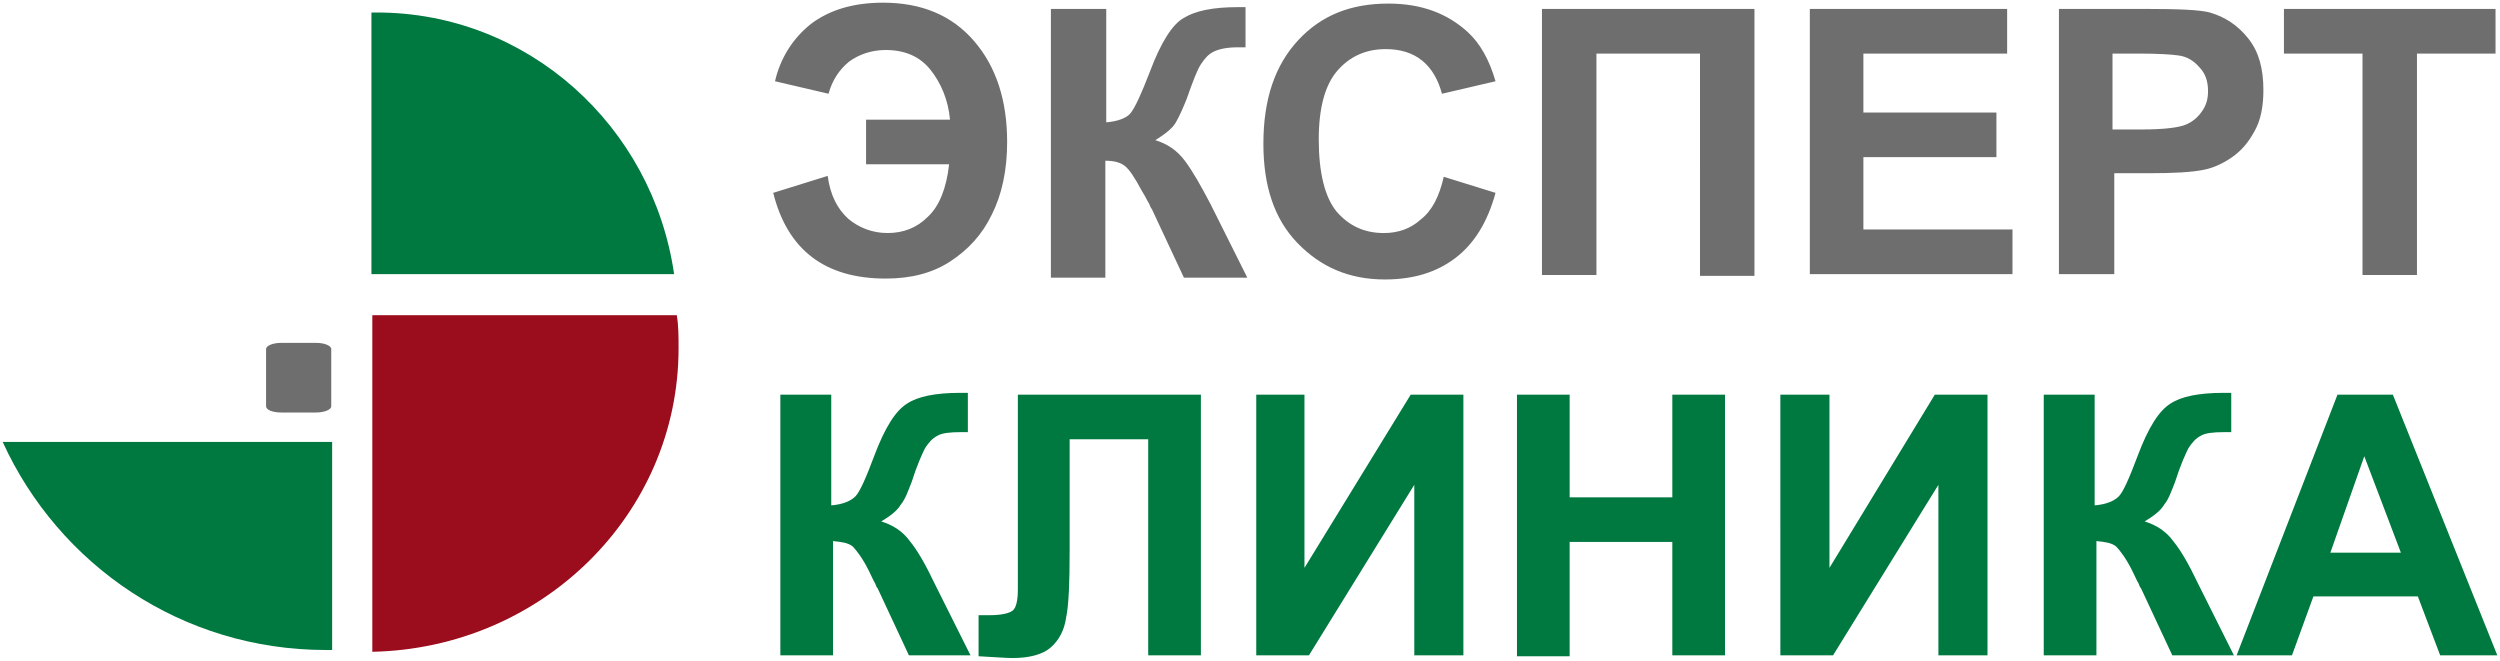 <?xml version="1.0" encoding="utf-8"?>
<!-- Generator: Adobe Illustrator 21.1.0, SVG Export Plug-In . SVG Version: 6.00 Build 0)  -->
<svg version="1.1" id="Layer_1" xmlns="http://www.w3.org/2000/svg" xmlns:xlink="http://www.w3.org/1999/xlink" x="0px" y="0px"
	 viewBox="0 0 280 74" style="enable-background:new 0 0 280 74;" xml:space="preserve">
<style type="text/css">
	.st0{fill-rule:evenodd;clip-rule:evenodd;fill:#6E6E6E;}
	.st1{fill-rule:evenodd;clip-rule:evenodd;fill:#007940;}
	.st2{fill-rule:evenodd;clip-rule:evenodd;fill:#9B0C1C;}
</style>
<path class="st0" d="M97.1,13.4h9.3c-0.2-2.2-1-4.1-2.2-5.6c-1.2-1.5-2.9-2.2-5-2.2c-1.6,0-3,0.5-4.1,1.3c-1.1,0.9-1.9,2.1-2.3,3.6
	l-6-1.4c0.6-2.6,2-4.8,4-6.4c2.1-1.6,4.8-2.4,8.1-2.4c4.3,0,7.7,1.4,10.2,4.3s3.7,6.7,3.7,11.3c0,3.2-0.6,5.9-1.7,8.1
	c-1.1,2.3-2.7,4-4.7,5.3c-2,1.3-4.4,1.9-7.2,1.9c-6.8,0-11-3.2-12.6-9.6l6.1-1.9c0.3,2.2,1.1,3.7,2.3,4.8c1.2,1,2.7,1.6,4.4,1.6
	c1.8,0,3.3-0.6,4.5-1.8c1.3-1.2,2.1-3.2,2.4-5.9h-9.3V13.4L97.1,13.4z M117.8,1h6.1v12.7c1.3-0.1,2.3-0.5,2.7-1
	c0.5-0.6,1.2-2.1,2.2-4.7c1.2-3.2,2.5-5.3,3.8-6c1.3-0.8,3.3-1.2,6-1.2c0.1,0,0.4,0,0.9,0v4.5l-0.9,0c-1.2,0-2.1,0.2-2.7,0.5
	c-0.6,0.3-1,0.8-1.4,1.4c-0.4,0.6-0.9,1.9-1.6,3.9c-0.4,1-0.8,1.9-1.2,2.6c-0.4,0.7-1.2,1.3-2.3,2c1.3,0.4,2.4,1.1,3.3,2.3
	c0.9,1.2,1.8,2.8,2.9,4.9l4.1,8.2h-7.1l-3.6-7.7c-0.1-0.1-0.2-0.3-0.3-0.6c-0.1-0.1-0.3-0.6-0.8-1.4c-0.8-1.5-1.4-2.4-1.9-2.8
	c-0.5-0.4-1.2-0.6-2.2-0.6v13.1h-6.1V1L117.8,1z M161.7,19.8l5.8,1.8c-0.9,3.3-2.4,5.7-4.5,7.3c-2.1,1.6-4.7,2.4-7.9,2.4
	c-4,0-7.2-1.4-9.8-4.1c-2.6-2.7-3.8-6.4-3.8-11.1c0-5,1.3-8.8,3.9-11.6c2.6-2.8,5.9-4.1,10.1-4.1c3.7,0,6.6,1.1,8.9,3.2
	c1.4,1.3,2.4,3.1,3.1,5.5l-6,1.4c-0.4-1.5-1.1-2.8-2.2-3.7c-1.1-0.9-2.5-1.3-4.1-1.3c-2.2,0-4,0.8-5.4,2.4c-1.4,1.6-2.1,4.2-2.1,7.7
	c0,3.8,0.7,6.5,2,8.1c1.4,1.6,3.1,2.4,5.3,2.4c1.6,0,3-0.5,4.1-1.5C160.4,23.6,161.2,22,161.7,19.8L161.7,19.8z M172.8,1h23.7v29.9
	h-6.1V6h-11.6v24.8h-6.1V1L172.8,1z M202.7,30.8V1h22.1v5h-16.1v6.6h14.9v5h-14.9v8.1h16.7v5H202.7L202.7,30.8z M230.6,30.8V1h9.7
	c3.7,0,6.1,0.1,7.2,0.4c1.7,0.5,3.1,1.4,4.3,2.9c1.2,1.5,1.7,3.4,1.7,5.8c0,1.8-0.3,3.4-1,4.6c-0.7,1.3-1.5,2.2-2.5,2.9
	c-1,0.7-2.1,1.2-3.1,1.4c-1.4,0.3-3.5,0.4-6.2,0.4h-3.9v11.3H230.6L230.6,30.8z M236.6,6v8.5h3.3c2.4,0,4-0.2,4.8-0.5
	c0.8-0.3,1.4-0.8,1.9-1.5c0.5-0.7,0.7-1.4,0.7-2.3c0-1.1-0.3-2-1-2.7c-0.6-0.7-1.4-1.2-2.4-1.3c-0.7-0.1-2.2-0.2-4.3-0.2H236.6
	L236.6,6z M264.6,30.8V6h-8.8V1h23.7v5h-8.8v24.8H264.6z"/>
<path class="st1" d="M87.2,44.2h5.9v12.4c1.3-0.1,2.2-0.5,2.7-1c0.5-0.5,1.2-2.1,2.1-4.5c1.2-3.2,2.4-5.1,3.7-5.9
	c1.2-0.8,3.2-1.2,5.9-1.2c0.1,0,0.4,0,0.9,0v4.4l-0.8,0c-1.2,0-2.1,0.1-2.6,0.4c-0.6,0.3-1,0.8-1.4,1.4c-0.3,0.6-0.9,1.9-1.5,3.8
	c-0.4,1-0.7,1.9-1.2,2.5c-0.4,0.7-1.2,1.3-2.2,1.9c1.3,0.4,2.4,1.1,3.2,2.2c0.9,1.1,1.8,2.7,2.8,4.8l4,8h-6.9l-3.5-7.5
	c-0.1-0.1-0.2-0.3-0.3-0.6c-0.1-0.1-0.3-0.6-0.7-1.4c-0.7-1.4-1.4-2.3-1.8-2.7c-0.5-0.4-1.2-0.5-2.2-0.6v12.8h-5.9V44.2L87.2,44.2z
	 M114.1,44.2h20.4v29.2h-5.9V49.2h-8.8v12.5c0,3.6-0.1,6.1-0.4,7.5c-0.2,1.4-0.8,2.5-1.7,3.3c-0.9,0.8-2.4,1.2-4.3,1.2
	c-0.7,0-1.9-0.1-3.8-0.2v-4.6l1.3,0c1.2,0,2.1-0.2,2.5-0.5c0.4-0.3,0.6-1.1,0.6-2.4l0-5V44.2L114.1,44.2z M140.6,44.2h5.5v19.4
	L158,44.2h5.9v29.2h-5.5V54.3l-11.8,19.1h-5.9V44.2L140.6,44.2z M169.9,73.4V44.2h5.9v11.5h11.5V44.2h5.9v29.2h-5.9V60.7h-11.5v12.8
	H169.9L169.9,73.4z M199.4,44.2h5.5v19.4l11.8-19.4h5.9v29.2h-5.5V54.3l-11.8,19.1h-5.9V44.2L199.4,44.2z M228.7,44.2h5.9v12.4
	c1.3-0.1,2.2-0.5,2.7-1c0.5-0.5,1.2-2.1,2.1-4.5c1.2-3.2,2.4-5.1,3.7-5.9c1.2-0.8,3.2-1.2,5.9-1.2c0.1,0,0.4,0,0.9,0v4.4l-0.8,0
	c-1.2,0-2.1,0.1-2.6,0.4c-0.6,0.3-1,0.8-1.4,1.4c-0.3,0.6-0.9,1.9-1.5,3.8c-0.4,1-0.7,1.9-1.2,2.5c-0.4,0.7-1.2,1.3-2.2,1.9
	c1.3,0.4,2.4,1.1,3.2,2.2c0.9,1.1,1.8,2.7,2.8,4.8l4,8h-6.9l-3.5-7.5c-0.1-0.1-0.2-0.3-0.3-0.6c-0.1-0.1-0.3-0.6-0.7-1.4
	c-0.7-1.4-1.4-2.3-1.8-2.7c-0.5-0.4-1.2-0.5-2.2-0.6v12.8h-5.9V44.2L228.7,44.2z M279.7,73.4h-6.4l-2.5-6.6h-11.7l-2.4,6.6h-6.2
	l11.3-29.2h6.2L279.7,73.4L279.7,73.4z M268.9,61.9l-4.1-10.8L261,61.9H268.9z"/>
<path class="st1" d="M37.2,72.8c-0.2,0-0.5,0-0.7,0c-16.1,0-29.9-9.5-36.2-23.3h36.9V72.8z"/>
<path class="st1" d="M42.2,1.4c16.9,0,30.9,12.7,33.3,29.3H41.6V1.4C41.8,1.4,42,1.4,42.2,1.4z"/>
<path class="st2" d="M75.8,35.3C76,36.5,76,37.7,76,39c0,18.6-15.3,33.6-34.3,34V35.3H75.8z"/>
<path class="st0" d="M37.1,39.1v6.4c0,0.4-0.8,0.7-1.7,0.7h-3.9c-1,0-1.7-0.3-1.7-0.7v-6.4c0-0.4,0.8-0.7,1.7-0.7h3.9
	C36.3,38.4,37.1,38.7,37.1,39.1z"/>
</svg>

